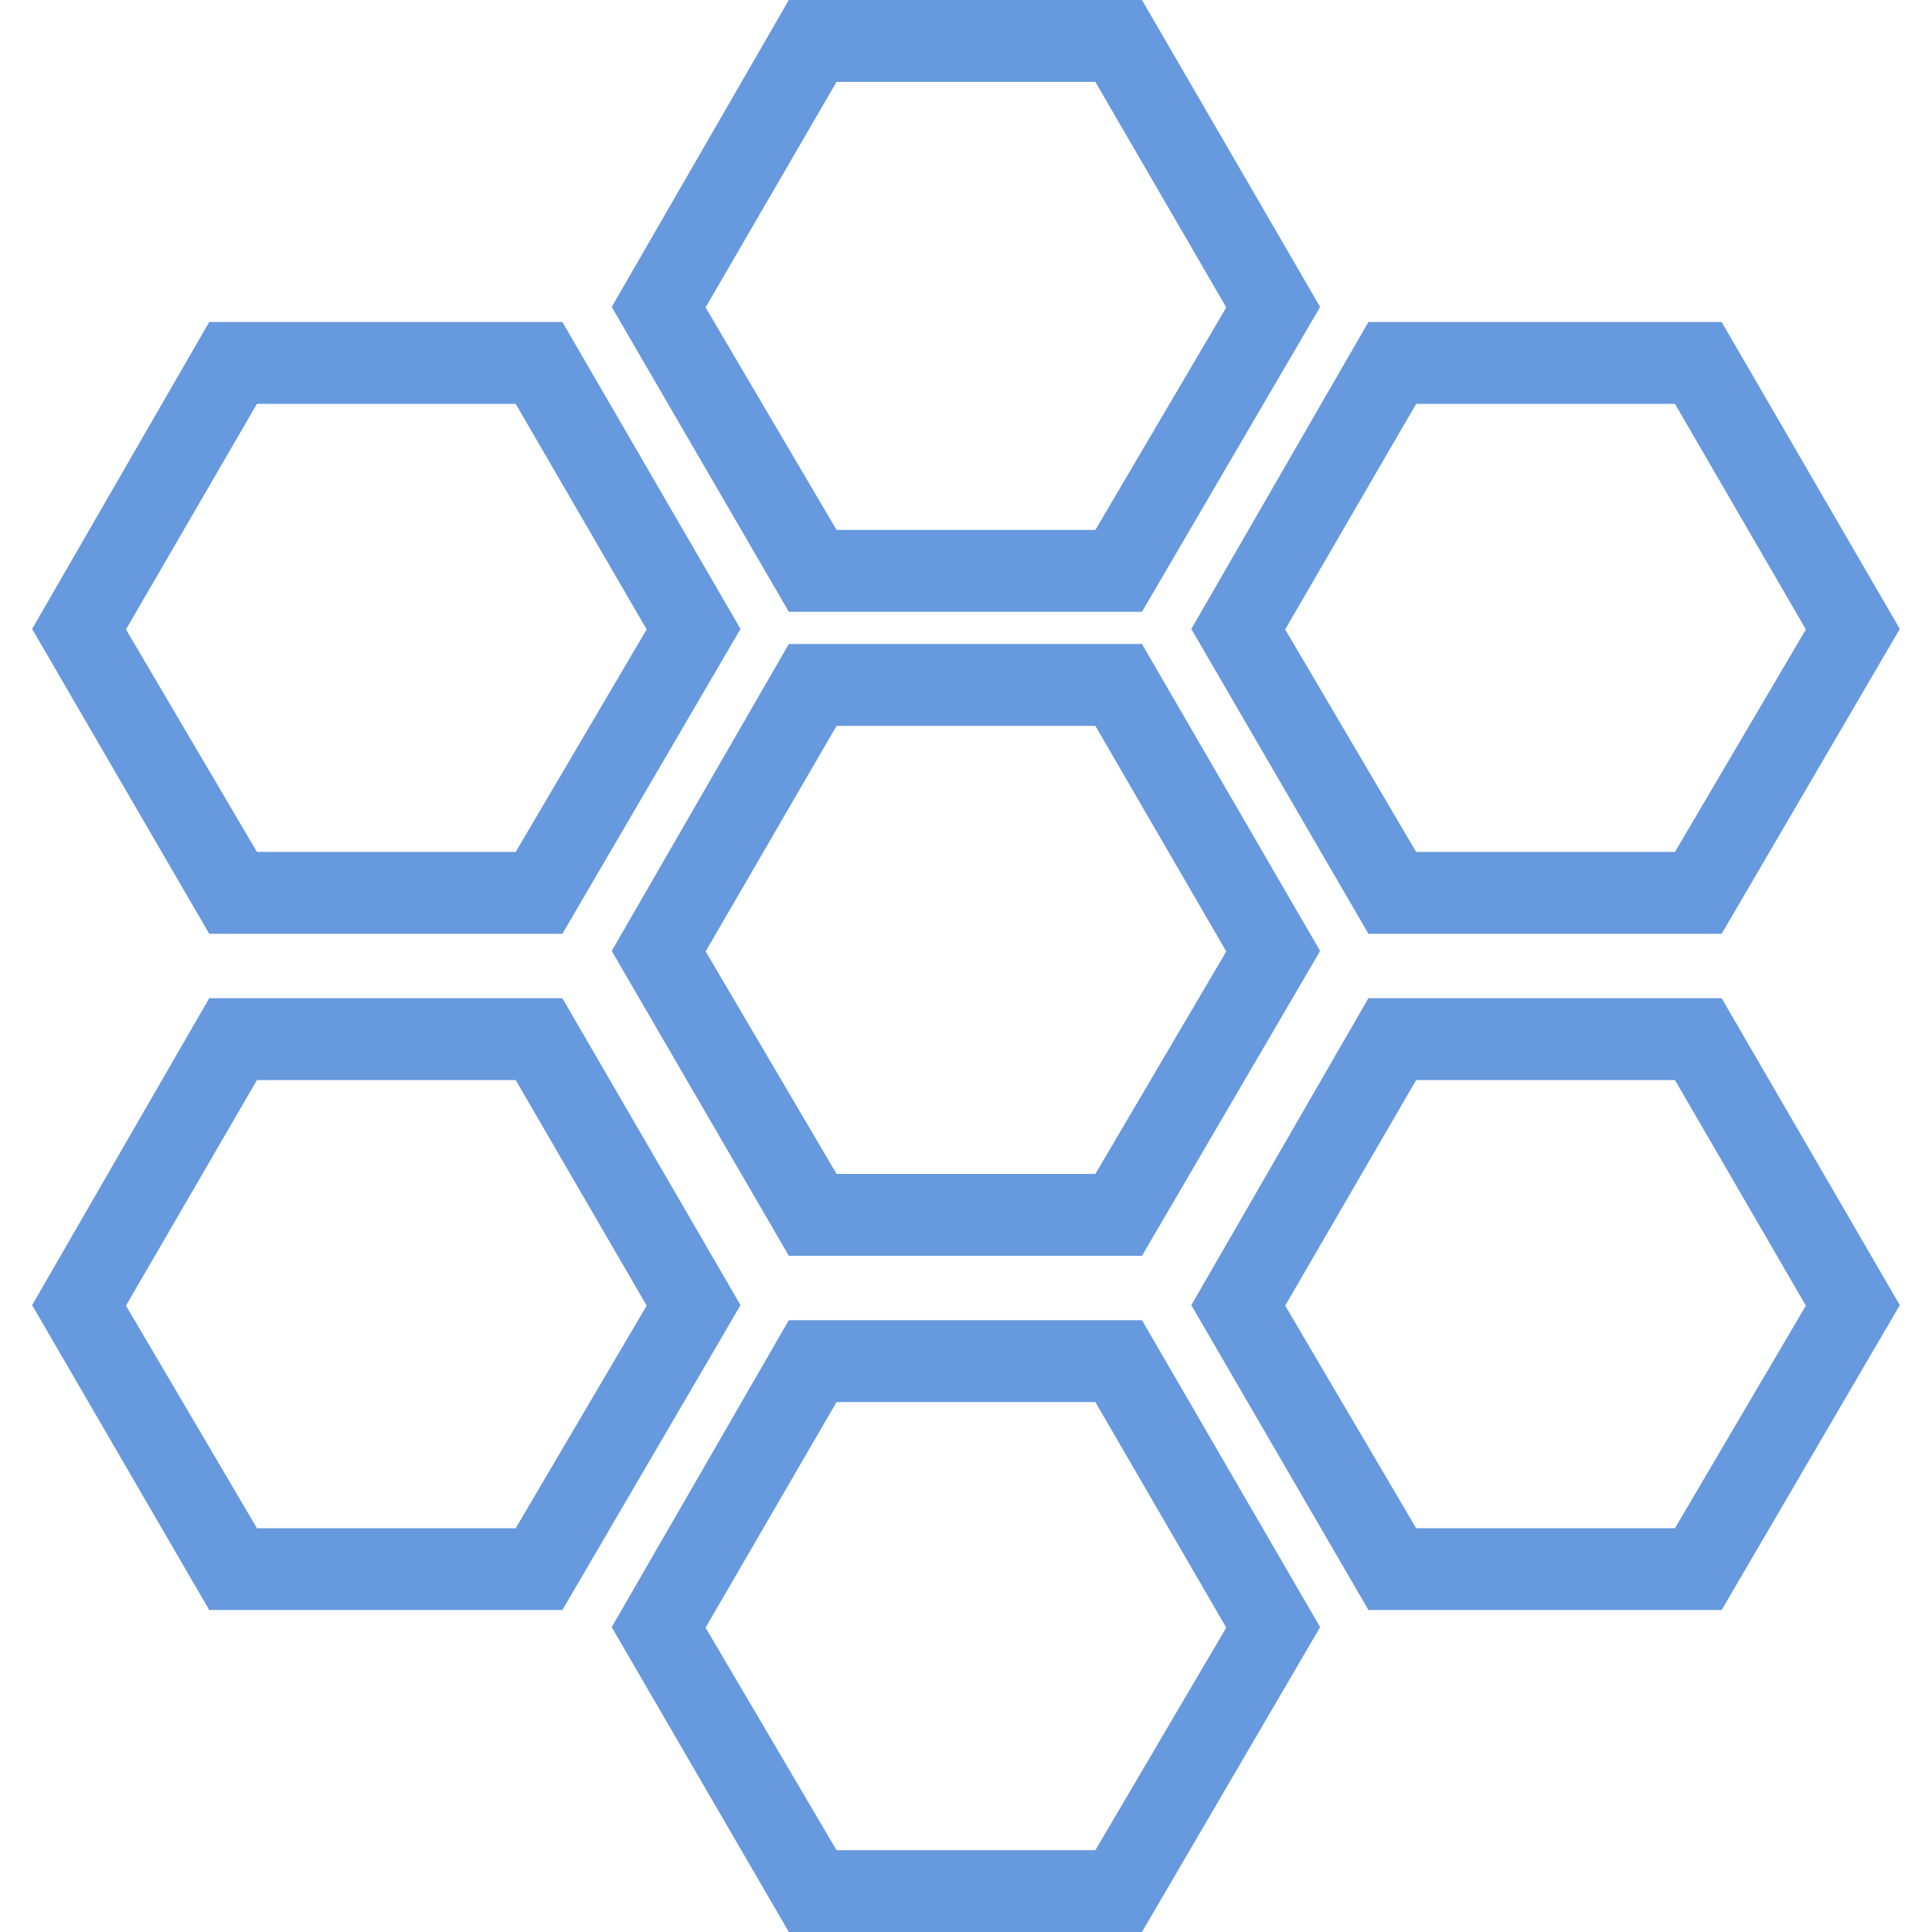 <svg role="img" width="32px" height="32px" viewBox="0 0 24 24" xmlns="http://www.w3.org/2000/svg"><title>Cilium</title><path fill="#69d84" d="M13.607 14.583h-3.215l-1.626-2.764 1.626-2.802h3.215l1.626 2.802-1.626 2.764ZM14.186 8H9.799l-2.2 3.813 2.2 3.787h4.387l2.213-3.787L14.186 8Zm-4.387 8.4-2.2 3.813L9.799 24h4.387l2.213-3.787-2.213-3.813H9.799Zm-1.034 3.819 1.627-2.802h3.215l1.626 2.802-1.626 2.765h-3.215l-1.627-2.765ZM9.799 0l-2.2 3.813 2.2 3.787h4.387l2.213-3.787L14.186 0H9.799ZM8.765 3.819l1.627-2.802h3.215l1.626 2.802-1.626 2.764h-3.215L8.765 3.819Zm8.234 8.581-2.2 3.813 2.2 3.787h4.388l2.213-3.787-2.213-3.813h-4.388Zm-1.034 3.819 1.627-2.802h3.215l1.626 2.802-1.626 2.765h-3.215l-1.627-2.765ZM16.999 4l-2.2 3.813 2.2 3.787h4.388L23.6 7.813 21.387 4h-4.388Zm-1.034 3.819 1.627-2.802h3.215l1.626 2.802-1.626 2.764h-3.215l-1.627-2.764ZM2.599 12.4l-2.2 3.813L2.599 20h4.387l2.213-3.787L6.986 12.4H2.599Zm-1.034 3.819 1.627-2.802h3.214l1.627 2.802-1.627 2.765H3.192l-1.627-2.765ZM2.599 4l-2.2 3.813 2.2 3.787h4.387l2.213-3.787L6.986 4H2.599ZM1.565 7.819l1.627-2.802h3.214l1.627 2.802-1.627 2.764H3.192L1.565 7.819Z"/></svg>